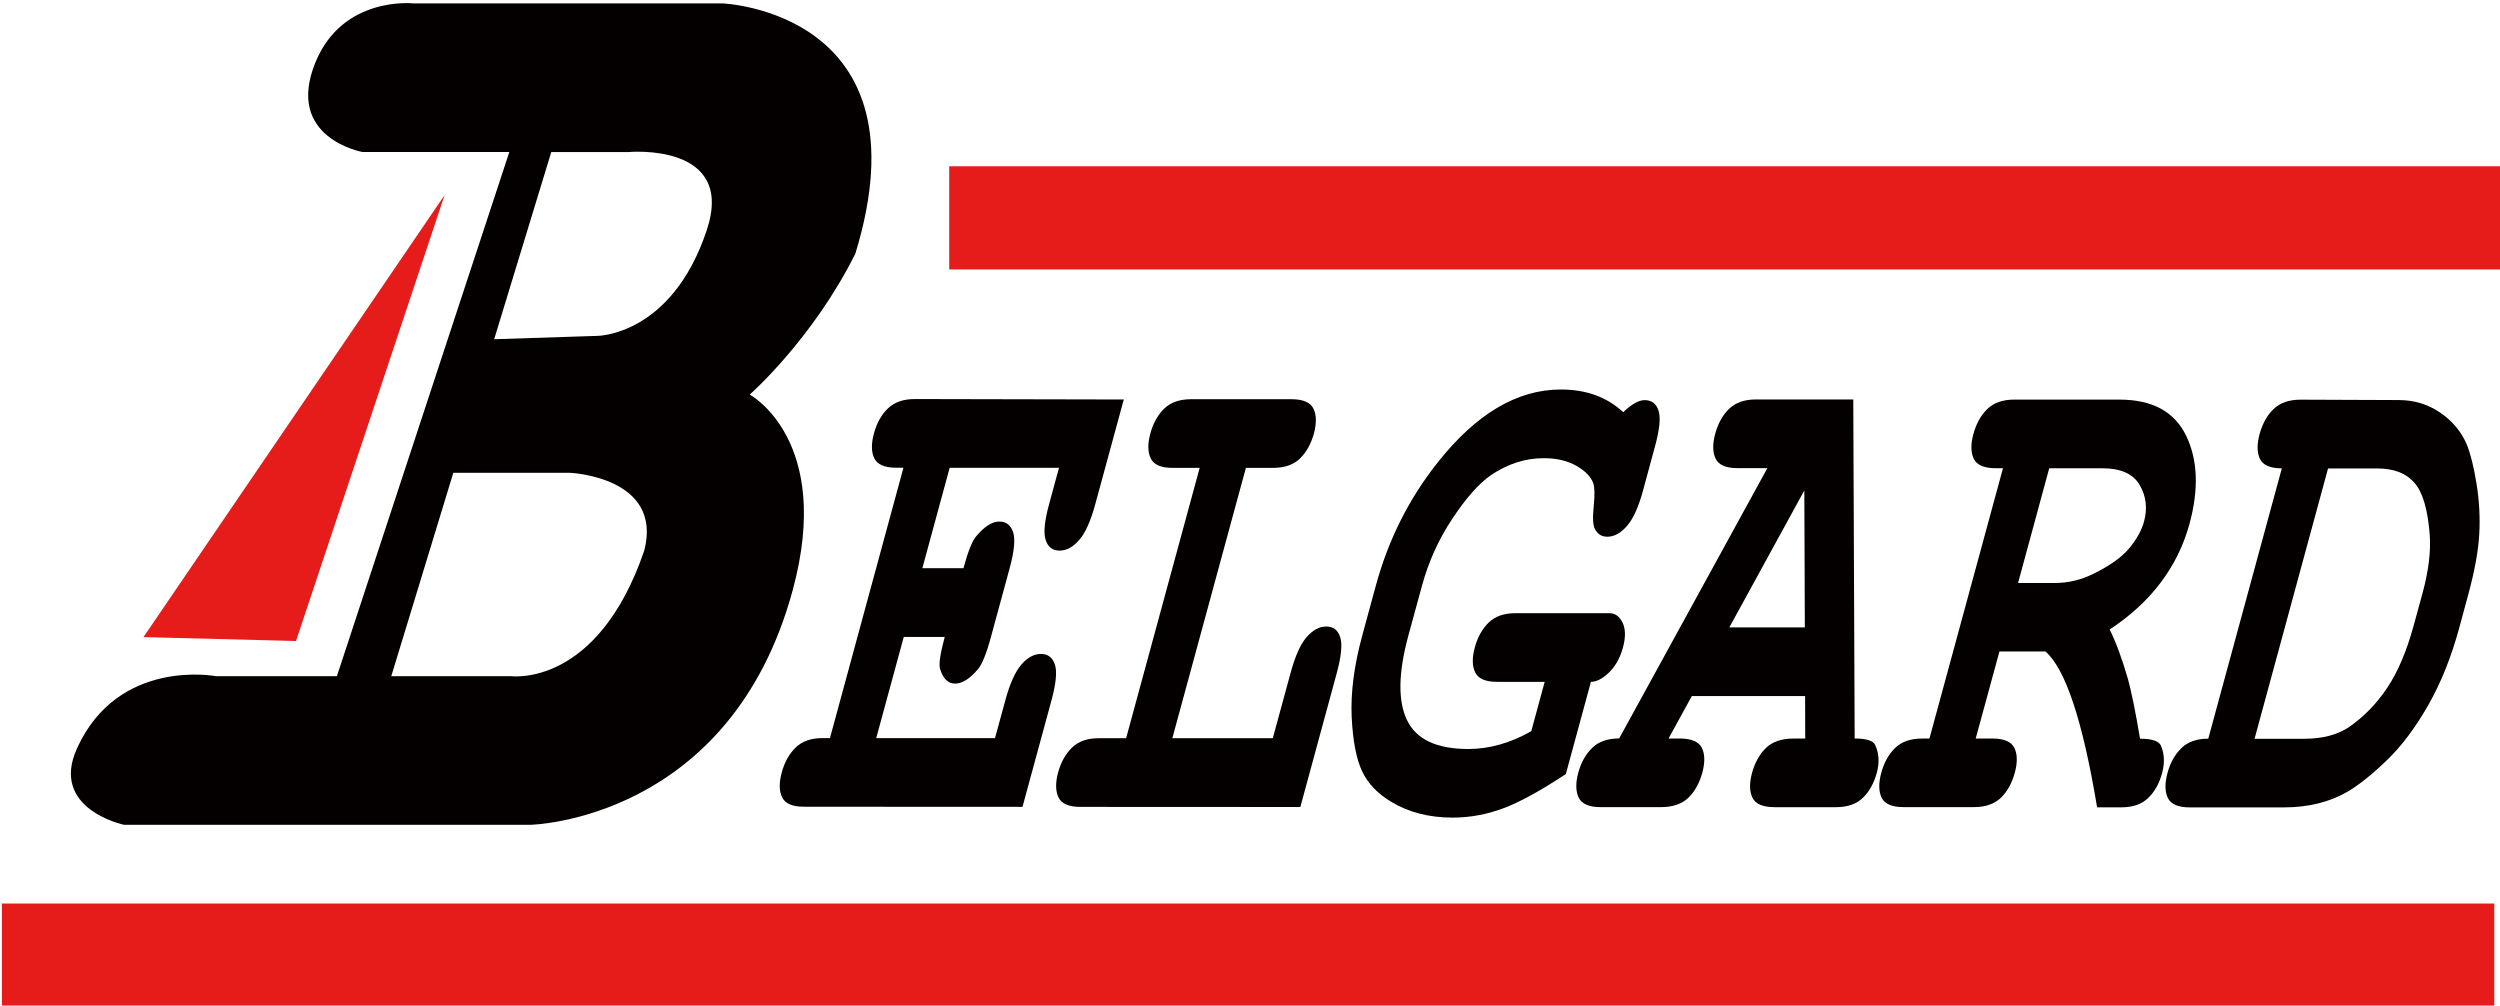 <svg viewBox="0 0 450 181" version="1.1" xmlns="http://www.w3.org/2000/svg" data-name="レイヤー_1" id="_レイヤー_1">
  
  <defs>
    <style>
      .st0 {
        fill: #e51c19;
      }

      .st1 {
        fill: #040000;
      }
    </style>
  </defs>
  <path d="M153.96,45.67C167.34,2.02,130.02.61,130.02.61h-55.62s-12.67-1.4-17.6,10.56c-5.64,13.69,8.45,16.19,8.45,16.19h26.43l-31.04,94.35h-21.79s-17.59-3.37-25,13.02c-4.93,10.91,8.45,13.73,8.45,13.73h73.22s35.91-.71,47.17-42.24c7.35-27.08-7.74-35.2-7.74-35.2,0,0,11.26-9.86,19.01-25.35M115.94,99.18c-8.45,24.65-23.93,22.53-23.93,22.53h-21.58l11.17-36.61h20.97s16.9.71,13.38,14.08M127.21,41.45c-6.33,19.01-19.71,19.01-19.71,19.01l-18.55.6,10.28-33.69h13.9s19.38-1.79,14.08,14.08" class="st1"></path>
  <polygon points="80.03 35.11 25.82 114.68 53.28 115.38 80.03 35.11" class="st0"></polygon>
  <path d="M162.68,114.64l-4.96,18.22h21.38s1.84-6.74,1.84-6.74c.83-3.07,1.8-5.23,2.91-6.5,1.1-1.28,2.28-1.91,3.53-1.91s2.07.63,2.5,1.91c.42,1.26.21,3.43-.63,6.5l-5.2,19.11-39.34-.02c-2.07,0-3.39-.56-3.93-1.7-.55-1.13-.57-2.62-.06-4.48.5-1.85,1.33-3.34,2.5-4.48,1.15-1.12,2.78-1.7,4.85-1.69h1.32l13.23-48.67h-1.32c-2.07,0-3.38-.57-3.93-1.7-.55-1.13-.56-2.63-.06-4.48.5-1.85,1.33-3.35,2.5-4.48,1.16-1.13,2.78-1.7,4.86-1.7l37.61.08-5.12,18.8c-.83,3.06-1.8,5.23-2.91,6.49-1.1,1.28-2.28,1.91-3.53,1.91s-2.09-.63-2.5-1.91c-.42-1.26-.21-3.44.63-6.5l1.77-6.5h-19.68s-4.92,18.08-4.92,18.08h7.4c.83-3.07,1.61-5,2.34-5.81,1.48-1.74,2.85-2.59,4.1-2.59s2.07.63,2.5,1.91c.41,1.27.21,3.44-.63,6.51l-3.36,12.35c-.83,3.07-1.63,5.02-2.38,5.85-1.46,1.71-2.82,2.55-4.07,2.55s-2.15-.86-2.69-2.59c-.29-.8-.01-2.74.82-5.81h-7.39Z" class="st1"></path>
  <path d="M224.26,84.22l-13.24,48.66h18.08s3.19-11.7,3.19-11.7c.83-3.07,1.8-5.24,2.91-6.51,1.12-1.27,2.28-1.9,3.54-1.9,1.25,0,2.08.64,2.49,1.91.42,1.26.21,3.43-.62,6.5l-6.55,24.08-39.6-.02c-2.08,0-3.39-.57-3.93-1.71-.55-1.13-.57-2.63-.07-4.48.5-1.85,1.34-3.35,2.5-4.48,1.16-1.13,2.78-1.71,4.86-1.69h4.88l13.24-48.66h-4.88c-2.08,0-3.39-.57-3.93-1.71-.55-1.13-.57-2.63-.07-4.48.5-1.85,1.34-3.34,2.5-4.48,1.16-1.13,2.78-1.69,4.85-1.69h18.09c2.07.01,3.38.58,3.93,1.71.54,1.13.56,2.63.07,4.48-.52,1.85-1.35,3.35-2.5,4.48-1.17,1.13-2.79,1.69-4.86,1.69h-4.88Z" class="st1"></path>
  <path d="M286.37,122.72l-4.52,16.61c-4.58,3.02-8.35,5.09-11.3,6.18-2.96,1.1-5.97,1.66-9.07,1.66-4.26,0-7.95-.96-11.07-2.85-2.44-1.46-4.19-3.29-5.24-5.51-1.04-2.22-1.67-5.5-1.87-9.83-.19-4.34.44-9.2,1.9-14.56l2.44-8.97c2.25-8.27,5.95-15.65,11.1-22.15,6.94-8.8,14.34-13.19,22.21-13.19,2.29,0,4.37.34,6.24,1.02,1.86.68,3.52,1.7,4.99,3.06,1.52-1.45,2.8-2.17,3.85-2.17,1.25,0,2.09.63,2.5,1.88.41,1.25.21,3.37-.61,6.36l-2.18,8.05c-.81,2.99-1.79,5.12-2.91,6.39-1.12,1.27-2.29,1.91-3.51,1.91-1.01,0-1.74-.45-2.21-1.35-.37-.61-.46-1.96-.25-4.05.21-2.09.19-3.5-.07-4.23-.43-1.18-1.46-2.23-3.06-3.14-1.61-.92-3.56-1.37-5.86-1.37-3.3,0-6.45,1.01-9.47,3.03-2.16,1.49-4.48,4.1-6.95,7.82-2.48,3.72-4.31,7.76-5.5,12.13l-2.45,8.97c-1.81,6.67-1.9,11.75-.24,15.2,1.66,3.47,5.33,5.19,11.02,5.2,3.8,0,7.59-1.07,11.35-3.21l2.41-8.88h-8.58c-2.08,0-3.39-.57-3.93-1.71-.55-1.13-.57-2.63-.07-4.48.51-1.85,1.34-3.35,2.5-4.48,1.16-1.13,2.78-1.69,4.85-1.69h16.9c1.02.01,1.8.58,2.35,1.71.55,1.13.57,2.63.07,4.47-.51,1.86-1.34,3.35-2.5,4.49-1.17,1.12-2.25,1.69-3.27,1.69" class="st1"></path>
  <path d="M311.28,112.93l13.5-24.65.09,24.65h-13.59ZM324.93,132.94h-2.12c-2.12,0-3.78.56-4.94,1.69-1.16,1.13-1.99,2.63-2.5,4.48-.5,1.85-.48,3.34.07,4.48.54,1.13,1.88,1.7,4.02,1.7h11.01c2.07,0,3.69-.56,4.85-1.69,1.16-1.12,1.99-2.63,2.5-4.48.51-1.85.41-3.54-.31-5.07-.38-.74-1.61-1.12-3.67-1.12l-.25-61.03h-17.52c-2.05,0-3.66.56-4.83,1.69-1.17,1.13-1.99,2.63-2.5,4.48-.5,1.86-.48,3.35.07,4.48.54,1.13,1.84,1.71,3.9,1.71h5.42l-26.68,48.66c-2.07,0-3.69.56-4.85,1.69-1.17,1.13-2,2.62-2.51,4.48-.5,1.85-.47,3.34.07,4.48.55,1.13,1.86,1.71,3.92,1.71h10.88c2.13,0,3.78-.56,4.95-1.69,1.15-1.13,1.99-2.62,2.5-4.48.5-1.85.48-3.34-.06-4.47-.55-1.13-1.9-1.71-4.03-1.71h-1.98l4.19-7.64h20.39s.02,7.66.02,7.66Z" class="st1"></path>
  <path d="M368.86,84.29h9.62c3.28.01,5.51,1.02,6.67,3.02,1.16,2.01,1.42,4.19.78,6.55-.42,1.59-1.32,3.19-2.66,4.82-1.35,1.62-3.51,3.17-6.48,4.61-2.2,1.1-4.52,1.65-6.96,1.65h-6.58l5.61-20.65ZM368.21,117.29c3.59,3.15,6.69,12.5,9.27,28.03h4.37c2.06,0,3.67-.56,4.83-1.69,1.17-1.13,2-2.62,2.5-4.48.5-1.85.42-3.52-.25-5.01-.42-.78-1.67-1.17-3.72-1.17-.82-4.89-1.56-8.49-2.19-10.8-1.05-3.59-2.13-6.55-3.28-8.86,3.74-2.46,6.8-5.28,9.19-8.45,2.39-3.17,4.12-6.7,5.18-10.56,1.69-6.23,1.5-11.5-.59-15.84-2.08-4.34-6.08-6.52-11.98-6.53h-18.97c-2.07,0-3.69.56-4.85,1.69-1.17,1.13-1.99,2.63-2.5,4.48-.51,1.86-.48,3.35.06,4.48.55,1.13,1.86,1.7,3.94,1.7h1.32l-13.24,48.66h-1.32c-2.07,0-3.69.56-4.85,1.69-1.17,1.13-2,2.63-2.5,4.48-.5,1.85-.48,3.35.07,4.48.54,1.12,1.86,1.69,3.93,1.69h12.67c2.07,0,3.69-.56,4.86-1.68,1.16-1.13,2-2.64,2.5-4.49.51-1.85.48-3.34-.06-4.47-.55-1.13-1.86-1.7-3.93-1.71h-3.04l4.27-15.67h8.32Z" class="st1"></path>
  <path d="M419.05,84.32h8.85c2.97,0,5.21.86,6.71,2.59,1.5,1.72,2.42,4.89,2.75,9.49.2,2.96-.23,6.4-1.29,10.32l-1.61,5.88c-1.25,4.57-2.82,8.29-4.73,11.16-1.91,2.88-4.21,5.24-6.89,7.1-2.1,1.41-4.81,2.12-8.1,2.12h-8.92l13.23-48.66ZM392.65,134.67c-1.17,1.13-2.01,2.63-2.5,4.47-.51,1.86-.48,3.35.06,4.49.55,1.13,1.86,1.7,3.93,1.7h16.96c4.38,0,8.21-.94,11.46-2.83,2.06-1.21,4.42-3.09,7.08-5.66,2.66-2.56,5.14-5.87,7.44-9.91,2.31-4.05,4.17-8.7,5.59-13.94l1.61-5.94c1.17-4.31,1.83-7.96,1.99-10.94.16-2.98,0-5.99-.49-9.01-.48-3.03-1.08-5.41-1.78-7.15-.99-2.29-2.58-4.19-4.78-5.69s-4.69-2.25-7.43-2.25l-17.7-.07c-2.08,0-3.69.57-4.86,1.7-1.17,1.13-1.99,2.63-2.5,4.48-.5,1.85-.48,3.34.06,4.48.55,1.13,1.86,1.7,3.94,1.7l-13.24,48.66c-2.07,0-3.69.57-4.85,1.7" class="st1"></path>
  <rect height="18.57" width="279.48" y="29.93" x="170.86" class="st0"></rect>
  <rect height="18.56" width="448.63" y="162.63" x=".34" class="st0"></rect>
</svg>